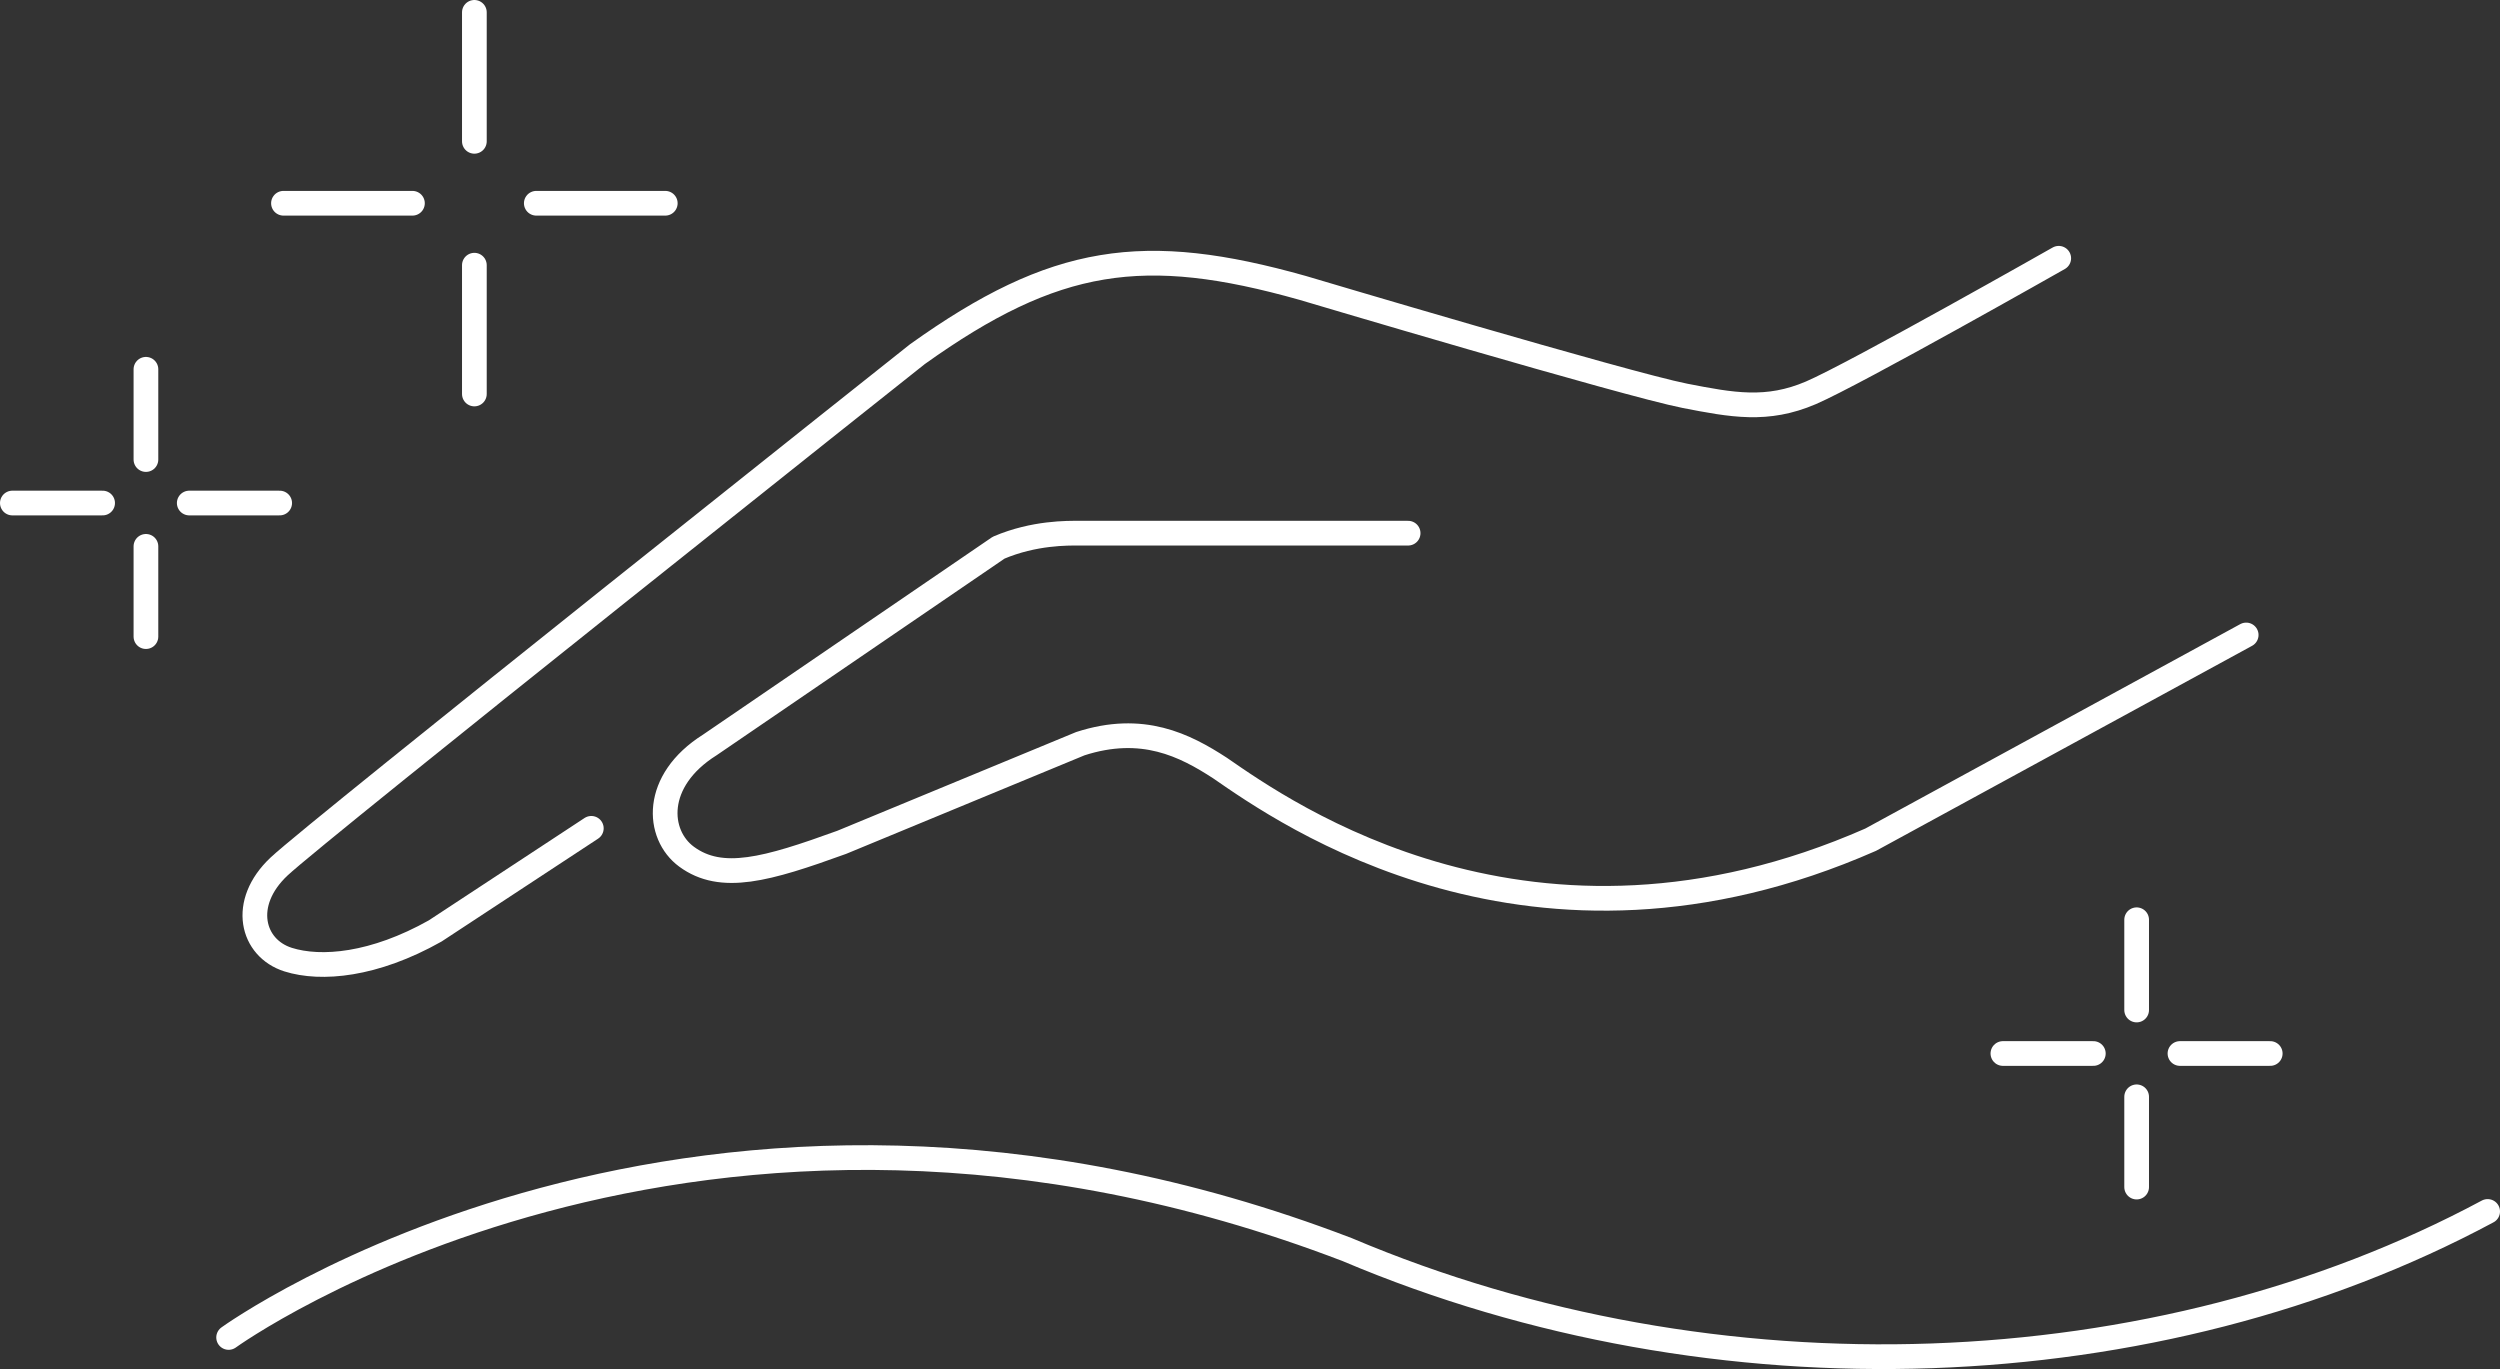 <?xml version="1.0" encoding="UTF-8"?><svg id="b" xmlns="http://www.w3.org/2000/svg" width="151.78" height="83.12" viewBox="0 0 151.78 83.12"><rect x="0" y="0" width="151.78" height="83.12" fill="#333333" stroke="none"/><defs><style>.d{fill:none;stroke:#fff;stroke-linecap:round;stroke-linejoin:round;stroke-width:1.5px;}</style></defs><g id="c"><g><path class="d" d="M85.49,32.37h-19.99c-.66,0-2.71-.04-4.87,.88l-17.54,11.98c-3.45,2.17-3.23,5.44-1.41,6.78,2.12,1.56,4.87,.78,9.42-.87l14.49-5.99c3.77-1.22,6.34,.09,8.48,1.48,3.91,2.7,18.96,13.38,39.5,4.35l22.8-12.43"/><path class="d" d="M35.9,50.29l-9.48,6.23c-3.71,2.09-6.93,2.37-8.93,1.74-2.2-.7-2.91-3.43-.55-5.65S55.7,21.5,55.7,21.5c8.36-5.97,13.75-6.74,23.39-4.02,0,0,19.64,5.85,23.2,6.55,2.87,.56,4.99,.96,7.65-.18s15.05-8.17,15.05-8.17"/><path class="d" d="M13.88,81.2s28.35-20.5,67.92-5.33c22.42,9.5,49.12,8.46,69.23-2.32"/><g><g><line class="d" x1="121.6" y1="63.96" x2="127.09" y2="63.96"/><line class="d" x1="132.35" y1="63.96" x2="137.83" y2="63.96"/></g><g><line class="d" x1="129.72" y1="55.84" x2="129.72" y2="61.32"/><line class="d" x1="129.72" y1="66.59" x2="129.72" y2="72.07"/></g></g><g><g><line class="d" x1=".75" y1="30.54" x2="6.23" y2="30.54"/><line class="d" x1="11.49" y1="30.54" x2="16.98" y2="30.54"/></g><g><line class="d" x1="8.86" y1="22.42" x2="8.86" y2="27.9"/><line class="d" x1="8.86" y1="33.17" x2="8.86" y2="38.65"/></g></g><g><g><line class="d" x1="17.21" y1="12.34" x2="25.04" y2="12.34"/><line class="d" x1="32.56" y1="12.34" x2="40.39" y2="12.34"/></g><g><line class="d" x1="28.8" y1=".75" x2="28.8" y2="8.58"/><line class="d" x1="28.8" y1="16.1" x2="28.8" y2="23.92"/></g></g></g></g></svg>